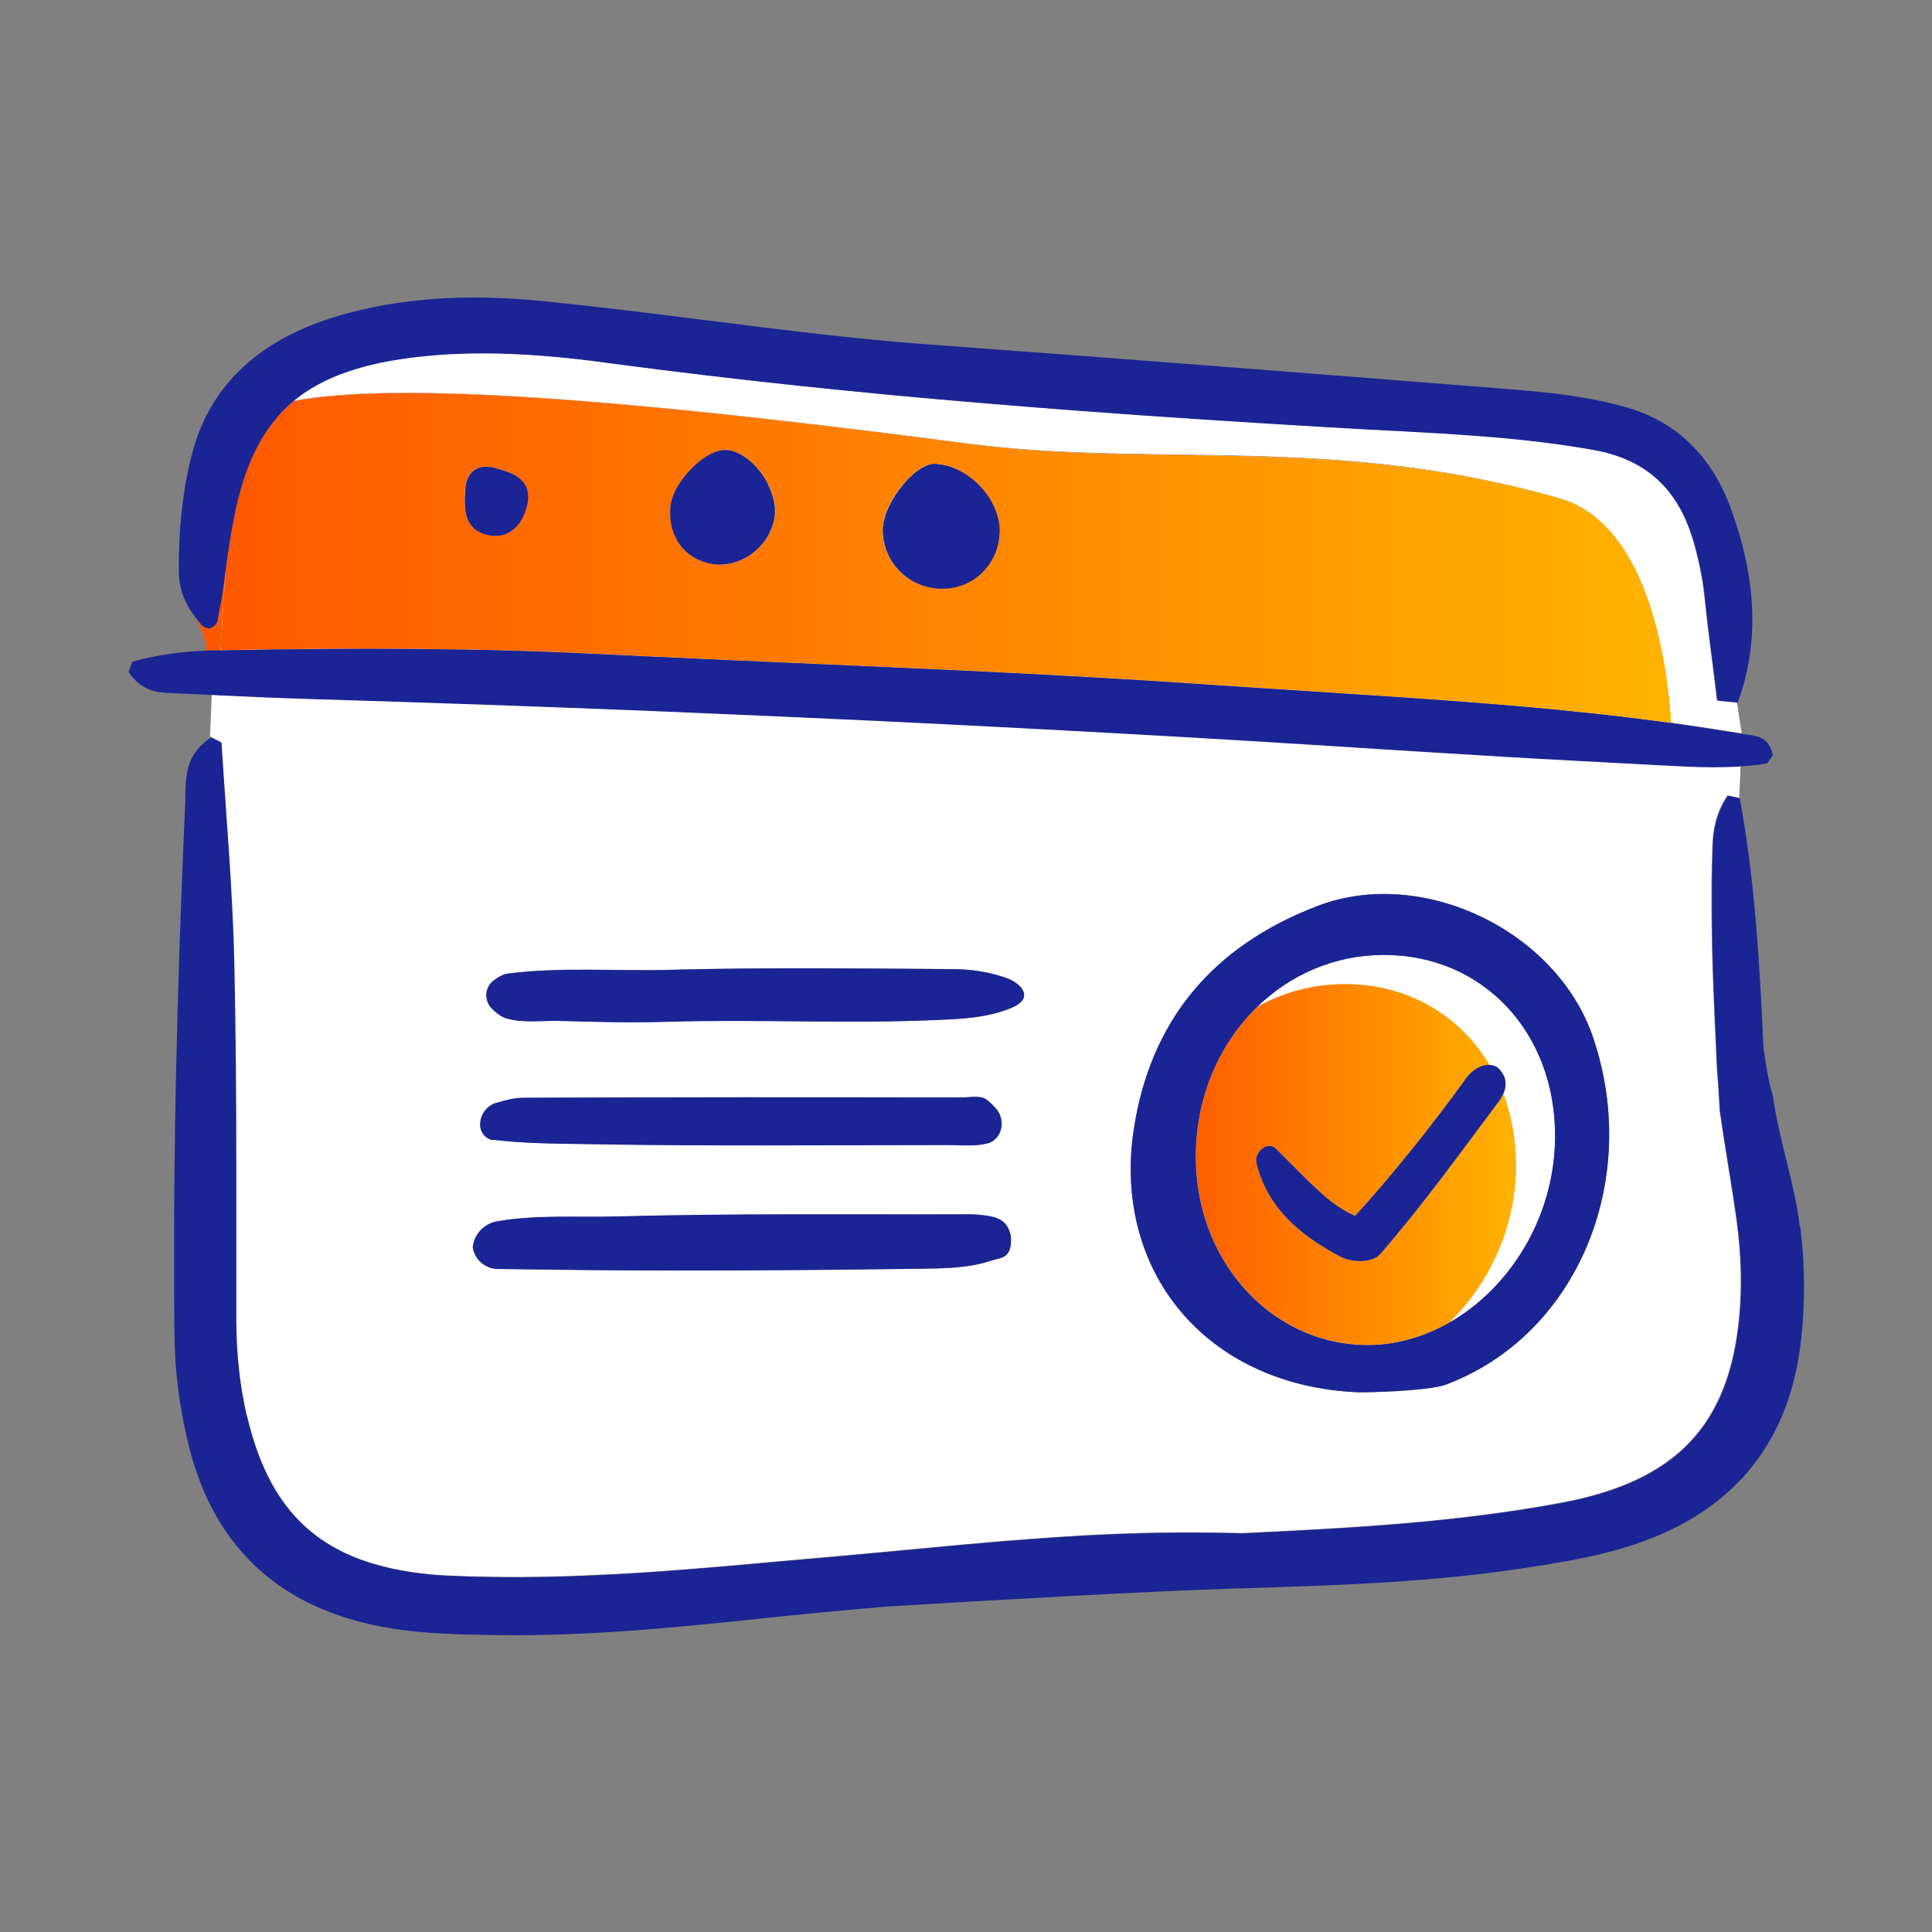 <svg xmlns="http://www.w3.org/2000/svg" fill="none" viewBox="0 0 58 58" height="58" width="58">
<rect x="0" y="0" width="58" height="58" fill="#808080" stroke="none"/>
<path fill="white" d="M51.523 20.864C51.486 20.579 51.448 20.289 51.416 20.005C51.33 19.333 51.239 18.635 51.169 17.948C51.137 17.599 51.072 17.239 50.986 16.841C50.954 16.707 50.922 16.573 50.885 16.433C50.492 14.935 49.698 14.033 48.398 13.635C48.215 13.576 48.017 13.533 47.813 13.496C46.787 13.313 45.767 13.195 44.725 13.109C43.683 13.023 42.63 12.97 41.551 12.91C40.976 12.878 40.401 12.851 39.816 12.814C37.437 12.669 34.908 12.513 32.26 12.314C30.498 12.18 28.683 12.035 26.831 11.858C24.978 11.686 23.087 11.487 21.165 11.256C20.203 11.143 19.237 11.02 18.265 10.891C17.68 10.811 17.03 10.735 16.331 10.676C15.171 10.585 13.888 10.553 12.594 10.698C11.751 10.789 11.02 10.94 10.392 11.16C10.08 11.267 9.79 11.396 9.522 11.541C9.259 11.686 9.017 11.852 8.791 12.035C11.53 11.52 17.309 11.772 29.059 13.313C34.634 14.043 40.101 13.023 46.819 14.957C49.569 15.746 50.068 20.182 50.16 21.691C50.852 21.788 51.523 21.89 52.173 21.997C52.211 22.002 52.248 22.008 52.286 22.013L52.141 21.073L51.534 21.014L51.513 20.853L51.523 20.864Z"></path>
<path fill="white" d="M6.632 22.282C6.654 22.625 6.675 22.964 6.702 23.307C6.724 23.651 6.745 23.989 6.772 24.333C6.826 25.085 6.879 25.848 6.922 26.615C6.965 27.383 7.003 28.157 7.019 28.919C7.062 30.906 7.073 32.915 7.078 34.897C7.078 35.557 7.078 36.212 7.078 36.862C7.078 37.786 7.078 38.709 7.078 39.633C7.078 39.639 7.078 39.649 7.078 39.655C7.078 40.659 7.18 41.572 7.384 42.447C7.395 42.49 7.406 42.528 7.416 42.565C7.502 42.92 7.599 43.258 7.717 43.575C7.97 44.273 8.297 44.864 8.705 45.358C9.011 45.729 9.366 46.04 9.769 46.298C9.903 46.384 10.043 46.464 10.188 46.539C10.44 46.668 10.714 46.781 11.004 46.878C11.084 46.905 11.159 46.931 11.245 46.953C11.895 47.141 12.626 47.259 13.458 47.297C13.877 47.318 14.29 47.329 14.709 47.334C15.955 47.356 17.196 47.318 18.426 47.254C19.247 47.211 20.058 47.152 20.869 47.087C21.272 47.055 21.675 47.023 22.078 46.985C22.48 46.953 22.878 46.915 23.275 46.878L24.988 46.727C25.912 46.647 26.776 46.566 27.604 46.486C28.431 46.411 29.215 46.335 29.983 46.271C30.24 46.249 30.493 46.228 30.745 46.212C31.234 46.174 31.717 46.142 32.201 46.11C32.464 46.094 32.727 46.078 32.995 46.067C33.742 46.029 34.499 46.008 35.278 46.002C35.799 46.002 36.325 46.002 36.873 46.013C37.002 46.013 37.141 46.019 37.27 46.024C40.401 45.874 43.634 45.712 46.856 45.111C50.315 44.467 51.915 42.786 52.211 39.483C52.291 38.581 52.264 37.657 52.13 36.653C52.012 35.767 51.776 34.435 51.647 33.516C51.625 33.42 51.62 33.318 51.614 33.21C51.614 33.21 51.614 33.21 51.614 33.205C51.604 33.038 51.593 32.818 51.577 32.587C51.561 32.367 51.539 32.168 51.523 31.793C51.518 31.669 51.513 31.545 51.507 31.422C51.507 31.416 51.507 31.406 51.507 31.4C51.48 30.837 51.453 30.262 51.432 29.687C51.416 29.301 51.405 28.914 51.394 28.527C51.394 28.404 51.394 28.28 51.389 28.157C51.384 27.818 51.378 27.48 51.378 27.136C51.378 27.002 51.378 26.868 51.378 26.728C51.378 26.277 51.389 25.821 51.405 25.369C51.421 24.967 51.486 24.43 51.856 23.877L52.211 23.952L52.254 22.99C52.232 22.99 52.211 22.996 52.194 22.996C51.937 23.012 51.679 23.017 51.421 23.017C50.884 23.017 50.347 22.99 49.815 22.958L49.321 22.931C48.618 22.899 47.914 22.861 47.205 22.819C45.788 22.743 44.354 22.657 42.893 22.566C42.163 22.523 41.422 22.475 40.67 22.427C40.621 22.427 40.578 22.421 40.53 22.416C38.994 22.319 37.442 22.223 35.869 22.131C32.695 21.943 29.467 21.777 26.197 21.621C24.016 21.519 21.814 21.422 19.602 21.331C16.277 21.197 12.921 21.079 9.543 20.977C8.55 20.944 7.54 20.901 6.536 20.858C6.477 20.858 6.417 20.853 6.358 20.848C6.337 21.326 6.321 21.852 6.305 22.11L6.46 22.19L6.616 22.265L6.632 22.282ZM34.037 33.898C34.531 30.67 36.373 28.404 39.574 27.19C42.684 26.009 46.738 27.92 47.828 31.153C49.273 35.423 47.361 40.09 43.392 41.572C43.017 41.712 41.663 41.803 40.782 41.797C36.169 41.604 33.388 38.13 34.037 33.898ZM14.806 29.446C14.946 29.333 15.091 29.247 15.241 29.225C16.847 29.016 18.453 29.156 20.069 29.113C22.91 29.038 25.756 29.07 28.602 29.091C29.15 29.091 29.725 29.177 30.235 29.365C30.649 29.521 31.067 29.95 30.38 30.246C29.66 30.552 28.882 30.584 28.119 30.616C25.423 30.74 22.716 30.59 20.015 30.67C18.936 30.702 17.856 30.67 16.777 30.643C16.256 30.627 15.692 30.713 15.209 30.568C15.053 30.52 14.908 30.412 14.779 30.283C14.532 30.047 14.543 29.65 14.806 29.44V29.446ZM14.897 33.108C15.166 33.028 15.429 32.958 15.697 32.953C20.09 32.931 24.483 32.936 28.882 32.942C29.123 32.942 29.43 32.877 29.596 32.995C29.709 33.076 29.811 33.173 29.902 33.28C30.176 33.592 30.106 34.107 29.736 34.29C29.703 34.306 29.677 34.316 29.644 34.322C29.263 34.419 28.839 34.37 28.431 34.37C24.849 34.37 21.272 34.408 17.69 34.343C16.718 34.327 15.778 34.327 14.817 34.215C14.597 34.188 14.425 34 14.419 33.774C14.409 33.468 14.607 33.189 14.903 33.097L14.897 33.108ZM14.924 36.669C16.111 36.465 17.303 36.556 18.495 36.524C21.975 36.427 25.466 36.47 28.946 36.459C29.107 36.459 29.285 36.459 29.424 36.475C29.961 36.529 30.23 36.631 30.343 37.088C30.401 37.802 30.042 37.754 29.768 37.845C29.091 38.07 28.35 38.081 27.636 38.092C23.989 38.135 20.23 38.167 16.584 38.119C15.988 38.108 15.493 38.108 14.924 38.097C14.559 38.092 14.248 37.813 14.188 37.447C14.231 37.055 14.532 36.733 14.919 36.669H14.924Z"></path>
<path fill="url(#paint0_linear_76_888)" d="M6.509 19.521C6.546 19.521 6.584 19.521 6.621 19.521C6.67 18.716 6.718 17.889 6.772 17.099C6.74 17.336 6.707 17.572 6.675 17.819C6.632 18.163 6.584 18.238 6.53 18.608C6.514 18.716 6.439 18.807 6.337 18.839C6.229 18.877 6.111 18.845 6.036 18.764C5.966 18.689 5.913 18.614 5.854 18.544C6.036 18.872 6.197 19.199 6.186 19.538C6.229 19.538 6.283 19.532 6.326 19.532C6.385 19.532 6.444 19.532 6.498 19.532L6.509 19.521Z"></path>
<path fill="url(#paint1_linear_76_888)" d="M5.392 17.572C5.387 17.534 5.376 17.497 5.371 17.459C5.376 17.497 5.381 17.534 5.392 17.572Z"></path>
<path fill="white" d="M46.83 14.967C40.111 13.039 34.639 14.06 29.07 13.324C17.319 11.777 11.541 11.525 8.802 12.046C7.878 12.819 7.33 13.942 7.019 15.553C6.922 16.052 6.847 16.568 6.772 17.099C6.718 17.889 6.67 18.716 6.622 19.521C8.716 19.473 10.687 19.462 12.567 19.478C14.446 19.495 16.229 19.548 17.942 19.629C18.936 19.677 19.919 19.72 20.896 19.768C21.873 19.817 22.846 19.854 23.807 19.897C28.092 20.085 32.142 20.262 36.105 20.536C37.206 20.612 38.291 20.681 39.37 20.751C41.185 20.869 42.952 20.982 44.687 21.122C46.421 21.261 48.118 21.428 49.805 21.653C49.928 21.67 50.046 21.686 50.17 21.702C50.079 20.193 49.579 15.757 46.83 14.967ZM15.826 15.128C15.81 15.204 15.794 15.273 15.767 15.338C15.697 15.537 15.601 15.703 15.477 15.827C15.311 15.993 15.101 16.084 14.865 16.084C14.822 16.084 14.779 16.084 14.736 16.074C14.634 16.058 14.543 16.036 14.462 16.004C14.226 15.907 14.097 15.746 14.027 15.558C13.957 15.37 13.947 15.161 13.952 14.978C13.952 14.919 13.952 14.86 13.957 14.801V14.704C13.979 14.366 14.113 14.194 14.226 14.113C14.387 13.995 14.607 13.974 14.865 14.049L14.935 14.07C15.091 14.113 15.273 14.167 15.434 14.253C15.488 14.28 15.542 14.318 15.585 14.355C15.676 14.43 15.757 14.527 15.8 14.656C15.842 14.779 15.853 14.935 15.816 15.123L15.826 15.128ZM23.259 15.483C23.248 15.596 23.221 15.703 23.184 15.81C23.109 16.025 22.991 16.224 22.835 16.39C22.754 16.476 22.668 16.557 22.572 16.627C22.282 16.836 21.943 16.949 21.61 16.949C21.508 16.949 21.412 16.938 21.315 16.917C21.122 16.874 20.944 16.804 20.794 16.707C20.563 16.562 20.386 16.353 20.273 16.106C20.198 15.939 20.149 15.751 20.128 15.553C20.117 15.451 20.117 15.349 20.128 15.241C20.149 14.924 20.332 14.581 20.563 14.291C20.703 14.119 20.858 13.963 21.009 13.845C21.062 13.802 21.127 13.754 21.197 13.711C21.401 13.582 21.642 13.48 21.884 13.517C22.346 13.592 22.808 14.033 23.066 14.543C23.221 14.849 23.302 15.182 23.27 15.483H23.259ZM29.951 16.315C29.875 16.659 29.703 16.971 29.446 17.207C29.129 17.502 28.715 17.663 28.27 17.663C28.248 17.663 28.221 17.663 28.2 17.663C28.082 17.663 27.963 17.642 27.851 17.615C27.625 17.561 27.421 17.47 27.238 17.341C27.147 17.277 27.061 17.207 26.986 17.126C26.755 16.89 26.594 16.589 26.524 16.251C26.503 16.138 26.492 16.025 26.492 15.907C26.492 15.708 26.551 15.483 26.648 15.268C26.712 15.123 26.793 14.978 26.884 14.838C26.975 14.704 27.077 14.57 27.179 14.457C27.233 14.398 27.281 14.344 27.335 14.296C27.383 14.253 27.437 14.205 27.496 14.156C27.673 14.022 27.894 13.904 28.103 13.92C29.075 13.985 30.004 14.989 29.983 15.956C29.983 16.079 29.967 16.197 29.94 16.31L29.951 16.315Z"></path>
<path fill="url(#paint2_linear_76_888)" d="M46.83 14.967C40.111 13.039 34.639 14.06 29.07 13.324C17.319 11.777 11.541 11.525 8.802 12.046C7.878 12.819 7.33 13.942 7.019 15.553C6.922 16.052 6.847 16.568 6.772 17.099C6.718 17.889 6.67 18.716 6.622 19.521C8.716 19.473 10.687 19.462 12.567 19.478C14.446 19.495 16.229 19.548 17.942 19.629C18.936 19.677 19.919 19.72 20.896 19.768C21.873 19.817 22.846 19.854 23.807 19.897C28.092 20.085 32.142 20.262 36.105 20.536C37.206 20.612 38.291 20.681 39.37 20.751C41.185 20.869 42.952 20.982 44.687 21.122C46.421 21.261 48.118 21.428 49.805 21.653C49.928 21.67 50.046 21.686 50.17 21.702C50.079 20.193 49.579 15.757 46.83 14.967ZM15.826 15.128C15.81 15.204 15.794 15.273 15.767 15.338C15.697 15.537 15.601 15.703 15.477 15.827C15.311 15.993 15.101 16.084 14.865 16.084C14.822 16.084 14.779 16.084 14.736 16.074C14.634 16.058 14.543 16.036 14.462 16.004C14.226 15.907 14.097 15.746 14.027 15.558C13.957 15.37 13.947 15.161 13.952 14.978C13.952 14.919 13.952 14.86 13.957 14.801V14.704C13.979 14.366 14.113 14.194 14.226 14.113C14.387 13.995 14.607 13.974 14.865 14.049L14.935 14.07C15.091 14.113 15.273 14.167 15.434 14.253C15.488 14.28 15.542 14.318 15.585 14.355C15.676 14.43 15.757 14.527 15.8 14.656C15.842 14.779 15.853 14.935 15.816 15.123L15.826 15.128ZM23.259 15.483C23.248 15.596 23.221 15.703 23.184 15.81C23.109 16.025 22.991 16.224 22.835 16.39C22.754 16.476 22.668 16.557 22.572 16.627C22.282 16.836 21.943 16.949 21.61 16.949C21.508 16.949 21.412 16.938 21.315 16.917C21.122 16.874 20.944 16.804 20.794 16.707C20.563 16.562 20.386 16.353 20.273 16.106C20.198 15.939 20.149 15.751 20.128 15.553C20.117 15.451 20.117 15.349 20.128 15.241C20.149 14.924 20.332 14.581 20.563 14.291C20.703 14.119 20.858 13.963 21.009 13.845C21.062 13.802 21.127 13.754 21.197 13.711C21.401 13.582 21.642 13.48 21.884 13.517C22.346 13.592 22.808 14.033 23.066 14.543C23.221 14.849 23.302 15.182 23.27 15.483H23.259ZM29.951 16.315C29.875 16.659 29.703 16.971 29.446 17.207C29.129 17.502 28.715 17.663 28.27 17.663C28.248 17.663 28.221 17.663 28.2 17.663C28.082 17.663 27.963 17.642 27.851 17.615C27.625 17.561 27.421 17.47 27.238 17.341C27.147 17.277 27.061 17.207 26.986 17.126C26.755 16.89 26.594 16.589 26.524 16.251C26.503 16.138 26.492 16.025 26.492 15.907C26.492 15.708 26.551 15.483 26.648 15.268C26.712 15.123 26.793 14.978 26.884 14.838C26.975 14.704 27.077 14.57 27.179 14.457C27.233 14.398 27.281 14.344 27.335 14.296C27.383 14.253 27.437 14.205 27.496 14.156C27.673 14.022 27.894 13.904 28.103 13.92C29.075 13.985 30.004 14.989 29.983 15.956C29.983 16.079 29.967 16.197 29.94 16.31L29.951 16.315Z"></path>
<path fill="#1B2494" d="M6.342 18.839C6.444 18.807 6.52 18.716 6.536 18.608C6.589 18.238 6.632 18.163 6.681 17.819C6.713 17.577 6.745 17.336 6.777 17.099C6.847 16.568 6.928 16.052 7.024 15.553C7.336 13.947 7.889 12.819 8.807 12.046C9.028 11.863 9.269 11.697 9.538 11.552C9.801 11.407 10.091 11.278 10.408 11.171C11.036 10.95 11.761 10.8 12.61 10.709C13.899 10.564 15.182 10.596 16.347 10.687C17.046 10.741 17.695 10.821 18.281 10.902C19.253 11.031 20.219 11.154 21.181 11.267C23.103 11.498 24.994 11.691 26.846 11.869C28.699 12.04 30.514 12.191 32.276 12.325C34.918 12.524 37.453 12.685 39.832 12.825C40.412 12.862 40.992 12.889 41.567 12.921C42.651 12.975 43.704 13.034 44.741 13.12C45.777 13.206 46.803 13.324 47.828 13.507C48.033 13.544 48.231 13.587 48.414 13.646C49.708 14.044 50.508 14.946 50.9 16.444C50.938 16.584 50.97 16.724 51.002 16.852C51.094 17.25 51.153 17.61 51.185 17.959C51.255 18.646 51.341 19.339 51.432 20.015C51.47 20.3 51.507 20.59 51.539 20.875L51.561 21.036L52.168 21.095L52.184 21.047L52.221 20.945C52.807 19.221 52.726 17.379 51.974 15.3C51.4 13.705 50.347 12.674 48.86 12.239C47.678 11.896 46.47 11.777 45.337 11.686C40.203 11.278 34.199 10.805 27.845 10.338C25.692 10.182 23.549 9.908 21.277 9.624C19.656 9.42 17.975 9.21 16.294 9.038C13.952 8.808 11.944 8.953 10.15 9.484C7.819 10.177 6.359 11.52 5.805 13.485C5.537 14.43 5.392 15.515 5.37 16.729C5.37 16.987 5.36 17.223 5.392 17.465C5.392 17.502 5.408 17.54 5.413 17.577C5.472 17.878 5.601 18.19 5.881 18.549C5.934 18.625 5.993 18.694 6.063 18.77C6.138 18.85 6.256 18.882 6.364 18.845L6.342 18.839Z"></path>
<path fill="#1B2494" d="M9.549 20.993C12.927 21.095 16.283 21.213 19.607 21.347C21.82 21.439 24.022 21.535 26.202 21.637C29.473 21.793 32.7 21.965 35.874 22.147C37.448 22.239 39.005 22.335 40.536 22.432C40.584 22.432 40.627 22.437 40.675 22.443C41.427 22.491 42.168 22.534 42.899 22.582C44.365 22.674 45.793 22.76 47.211 22.835C47.92 22.872 48.623 22.91 49.327 22.948L49.821 22.974C50.347 23.001 50.89 23.034 51.427 23.034C51.684 23.034 51.942 23.028 52.2 23.012C52.221 23.012 52.243 23.007 52.259 23.007C52.522 22.991 52.791 22.964 53.054 22.915L53.22 22.679C53.156 22.335 52.968 22.137 52.662 22.088C52.544 22.067 52.42 22.051 52.297 22.029C52.259 22.024 52.221 22.018 52.184 22.013C51.539 21.911 50.863 21.804 50.17 21.707C50.047 21.691 49.928 21.675 49.805 21.659C48.119 21.433 46.422 21.267 44.687 21.127C42.952 20.987 41.191 20.875 39.37 20.756C38.291 20.687 37.201 20.617 36.105 20.542C32.142 20.268 28.092 20.09 23.807 19.903C22.846 19.86 21.874 19.817 20.896 19.774C19.919 19.731 18.931 19.682 17.942 19.634C16.229 19.548 14.446 19.5 12.567 19.484C10.687 19.468 8.716 19.484 6.622 19.527C6.584 19.527 6.547 19.527 6.509 19.527C6.45 19.527 6.391 19.527 6.337 19.527C6.294 19.527 6.246 19.527 6.197 19.532C5.558 19.559 4.817 19.629 3.974 19.865L3.861 20.171C4.264 20.778 4.774 20.794 5.182 20.81L5.666 20.832C5.902 20.842 6.138 20.853 6.375 20.864C6.434 20.864 6.493 20.869 6.552 20.875C7.551 20.923 8.566 20.966 9.559 20.993H9.549Z"></path>
<path fill="#1B2494" d="M28.119 13.925C27.91 13.909 27.695 14.027 27.513 14.162C27.453 14.205 27.4 14.253 27.351 14.301C27.298 14.35 27.244 14.403 27.196 14.462C27.094 14.575 26.992 14.704 26.9 14.844C26.809 14.978 26.729 15.123 26.664 15.273C26.567 15.493 26.508 15.714 26.508 15.912C26.508 16.03 26.519 16.149 26.541 16.261C26.605 16.6 26.771 16.901 27.002 17.137C27.078 17.217 27.163 17.287 27.255 17.352C27.437 17.48 27.641 17.572 27.867 17.625C27.98 17.652 28.098 17.669 28.216 17.674C28.238 17.674 28.264 17.674 28.286 17.674C28.732 17.674 29.145 17.513 29.462 17.217C29.714 16.976 29.892 16.67 29.967 16.326C29.994 16.213 30.004 16.09 30.01 15.971C30.031 15.005 29.102 14.001 28.13 13.936L28.119 13.925Z"></path>
<path fill="#1B2494" d="M23.06 14.543C22.802 14.033 22.341 13.592 21.879 13.517C21.642 13.48 21.395 13.582 21.191 13.71C21.122 13.754 21.062 13.802 21.003 13.845C20.853 13.963 20.697 14.119 20.558 14.29C20.327 14.581 20.144 14.924 20.123 15.241C20.117 15.348 20.117 15.45 20.123 15.553C20.139 15.751 20.187 15.939 20.268 16.106C20.381 16.358 20.558 16.562 20.789 16.707C20.939 16.804 21.116 16.879 21.309 16.917C21.406 16.938 21.508 16.949 21.605 16.949C21.938 16.949 22.276 16.836 22.566 16.627C22.663 16.557 22.749 16.476 22.829 16.39C22.985 16.218 23.109 16.02 23.178 15.81C23.216 15.703 23.243 15.595 23.254 15.483C23.291 15.182 23.205 14.849 23.049 14.543H23.06Z"></path>
<path fill="#1B2494" d="M15.595 14.361C15.547 14.323 15.499 14.291 15.445 14.258C15.284 14.172 15.101 14.119 14.946 14.076L14.876 14.054C14.618 13.979 14.398 14.001 14.237 14.119C14.124 14.199 13.984 14.371 13.968 14.71V14.806C13.963 14.86 13.957 14.919 13.957 14.983C13.957 15.166 13.957 15.381 14.033 15.563C14.102 15.751 14.231 15.918 14.468 16.009C14.548 16.041 14.634 16.063 14.742 16.079C14.785 16.084 14.828 16.09 14.87 16.09C15.107 16.09 15.316 15.998 15.483 15.832C15.606 15.708 15.708 15.542 15.773 15.343C15.794 15.279 15.816 15.204 15.832 15.134C15.869 14.946 15.859 14.79 15.816 14.667C15.773 14.543 15.697 14.446 15.601 14.366L15.595 14.361Z"></path>
<path fill="#1B2494" d="M54.031 36.814C53.859 35.439 53.425 34.317 53.22 32.883C53.081 32.459 53.016 31.954 52.941 31.46C52.828 28.984 52.689 26.438 52.227 23.963L51.873 23.887C51.502 24.446 51.438 24.978 51.421 25.38C51.405 25.831 51.395 26.283 51.395 26.739C51.395 26.873 51.395 27.008 51.395 27.147C51.395 27.486 51.395 27.824 51.405 28.168C51.405 28.291 51.405 28.415 51.411 28.538C51.421 28.925 51.432 29.311 51.448 29.698C51.47 30.273 51.496 30.842 51.523 31.411C51.523 31.417 51.523 31.427 51.523 31.433C51.529 31.556 51.534 31.68 51.539 31.803C51.556 32.179 51.577 32.378 51.593 32.598C51.604 32.829 51.615 33.049 51.631 33.216C51.631 33.216 51.631 33.216 51.631 33.221C51.631 33.329 51.647 33.431 51.663 33.527C51.792 34.44 52.028 35.778 52.146 36.664C52.281 37.668 52.307 38.592 52.227 39.494C51.931 42.797 50.326 44.477 46.873 45.122C43.65 45.723 40.417 45.885 37.286 46.035C37.152 46.035 37.018 46.024 36.889 46.024C36.341 46.013 35.81 46.008 35.294 46.013C34.515 46.019 33.764 46.046 33.012 46.078C32.749 46.089 32.485 46.105 32.217 46.121C31.734 46.148 31.25 46.185 30.762 46.223C30.509 46.244 30.257 46.26 29.999 46.282C29.231 46.346 28.447 46.416 27.62 46.497C26.793 46.572 25.928 46.658 25.005 46.738L23.291 46.889C22.894 46.926 22.497 46.959 22.094 46.996C21.691 47.028 21.288 47.066 20.885 47.098C20.08 47.163 19.264 47.222 18.442 47.265C17.212 47.329 15.972 47.367 14.726 47.345C14.312 47.34 13.893 47.324 13.474 47.308C12.642 47.27 11.912 47.152 11.262 46.964C11.181 46.943 11.101 46.916 11.02 46.889C10.73 46.792 10.456 46.685 10.204 46.55C10.059 46.475 9.919 46.395 9.785 46.309C9.382 46.051 9.028 45.734 8.722 45.369C8.313 44.88 7.986 44.284 7.733 43.586C7.621 43.275 7.519 42.936 7.433 42.576C7.422 42.533 7.411 42.496 7.4 42.458C7.202 41.583 7.1 40.67 7.094 39.666C7.094 39.66 7.094 39.65 7.094 39.644C7.094 38.72 7.094 37.797 7.094 36.873C7.094 36.223 7.094 35.568 7.094 34.907C7.094 32.926 7.078 30.917 7.035 28.93C7.019 28.168 6.982 27.394 6.939 26.626C6.896 25.858 6.842 25.096 6.788 24.344C6.767 24 6.74 23.662 6.718 23.318C6.697 22.974 6.67 22.636 6.649 22.293L6.493 22.217L6.337 22.137C5.601 22.62 5.58 23.254 5.564 23.818V24C5.29 30.122 5.188 35.224 5.236 40.063C5.247 41.207 5.403 42.356 5.687 43.479C6.471 46.545 8.512 48.366 11.75 48.886C12.755 49.048 13.77 49.069 14.747 49.085C14.983 49.085 15.225 49.091 15.461 49.091C18.077 49.091 20.649 48.822 23.141 48.559L23.716 48.5C24.489 48.419 25.488 48.328 26.594 48.231C29.768 48.038 34.44 47.775 36.889 47.694L37.464 47.678C39.966 47.598 42.55 47.517 45.143 47.163C45.38 47.13 45.616 47.098 45.847 47.061C46.814 46.91 47.812 46.755 48.79 46.454C51.926 45.503 53.698 43.425 54.064 40.278C54.198 39.129 54.187 37.969 54.047 36.835L54.031 36.814Z"></path>
<path fill="white" d="M40.358 29.548C42.249 29.548 43.822 30.482 44.714 31.975C44.837 31.975 44.934 32.023 44.977 32.066C45.122 32.206 45.299 32.459 45.133 32.84C45.38 33.5 45.514 34.236 45.509 35.026C45.498 36.862 44.698 38.554 43.495 39.714C45.337 38.672 46.669 36.535 46.685 34.145C46.706 30.992 44.515 28.662 41.535 28.667C40.058 28.667 38.731 29.263 37.732 30.235C38.511 29.8 39.403 29.553 40.358 29.548Z"></path>
<path fill="white" d="M45.509 35.02C45.514 34.231 45.38 33.495 45.133 32.834C45.1 32.91 45.057 32.99 44.993 33.076C43.779 34.693 42.764 36.121 41.443 37.646C41.223 37.904 40.622 37.926 40.224 37.716C39.048 37.093 38.055 36.272 37.727 34.918C37.646 34.585 38.06 34.242 38.307 34.483C39.37 35.541 39.897 36.164 40.686 36.502C41.787 35.3 42.99 33.796 43.983 32.421C44.247 32.061 44.52 31.965 44.719 31.97C43.828 30.477 42.254 29.537 40.364 29.543C39.408 29.543 38.516 29.795 37.738 30.23C36.615 31.32 35.912 32.899 35.901 34.682C35.88 37.781 38.087 40.289 40.922 40.374C41.835 40.401 42.716 40.154 43.5 39.709C44.703 38.549 45.498 36.862 45.514 35.02H45.509Z"></path>
<path fill="url(#paint3_linear_76_888)" d="M45.509 35.02C45.514 34.231 45.38 33.495 45.133 32.834C45.1 32.91 45.057 32.99 44.993 33.076C43.779 34.693 42.764 36.121 41.443 37.646C41.223 37.904 40.622 37.926 40.224 37.716C39.048 37.093 38.055 36.272 37.727 34.918C37.646 34.585 38.06 34.242 38.307 34.483C39.37 35.541 39.897 36.164 40.686 36.502C41.787 35.3 42.99 33.796 43.983 32.421C44.247 32.061 44.52 31.965 44.719 31.97C43.828 30.477 42.254 29.537 40.364 29.543C39.408 29.543 38.516 29.795 37.738 30.23C36.615 31.32 35.912 32.899 35.901 34.682C35.88 37.781 38.087 40.289 40.922 40.374C41.835 40.401 42.716 40.154 43.5 39.709C44.703 38.549 45.498 36.862 45.514 35.02H45.509Z"></path>
<path fill="#1B2494" d="M40.783 41.798C41.658 41.798 43.017 41.712 43.393 41.572C47.361 40.09 49.273 35.423 47.829 31.154C46.733 27.921 42.684 26.009 39.575 27.19C36.374 28.404 34.532 30.67 34.038 33.898C33.393 38.13 36.175 41.604 40.783 41.798ZM41.535 28.667C44.515 28.662 46.706 30.992 46.685 34.145C46.669 36.529 45.337 38.672 43.495 39.714C42.705 40.16 41.825 40.407 40.917 40.38C38.081 40.294 35.874 37.786 35.896 34.687C35.907 32.904 36.61 31.331 37.732 30.235C38.731 29.263 40.058 28.672 41.535 28.667Z"></path>
<path fill="#1B2494" d="M15.209 30.573C15.698 30.724 16.256 30.638 16.777 30.649C17.856 30.681 18.936 30.708 20.015 30.676C22.711 30.595 25.423 30.74 28.119 30.622C28.882 30.59 29.66 30.557 30.38 30.251C31.067 29.956 30.649 29.521 30.235 29.371C29.725 29.183 29.15 29.097 28.602 29.097C25.756 29.075 22.91 29.043 20.069 29.118C18.453 29.161 16.847 29.027 15.241 29.231C15.091 29.252 14.946 29.338 14.806 29.451C14.538 29.661 14.532 30.058 14.779 30.294C14.914 30.423 15.053 30.531 15.209 30.579V30.573Z"></path>
<path fill="#1B2494" d="M14.924 38.092C15.493 38.103 15.988 38.103 16.584 38.114C20.23 38.167 23.989 38.135 27.636 38.087C28.35 38.076 29.091 38.071 29.768 37.84C30.047 37.748 30.407 37.797 30.343 37.083C30.23 36.621 29.961 36.524 29.424 36.47C29.279 36.454 29.107 36.449 28.946 36.454C25.461 36.465 21.976 36.422 18.495 36.519C17.303 36.551 16.111 36.459 14.924 36.664C14.532 36.733 14.237 37.05 14.194 37.442C14.253 37.807 14.559 38.081 14.93 38.092H14.924Z"></path>
<path fill="#1B2494" d="M14.817 34.22C15.778 34.333 16.718 34.333 17.69 34.349C21.267 34.413 24.849 34.376 28.431 34.376C28.839 34.376 29.263 34.424 29.644 34.327C29.677 34.317 29.709 34.306 29.736 34.295C30.112 34.113 30.176 33.597 29.902 33.286C29.811 33.178 29.709 33.076 29.596 33.001C29.43 32.883 29.123 32.947 28.882 32.947C24.489 32.947 20.096 32.937 15.697 32.958C15.429 32.958 15.166 33.033 14.897 33.114C14.602 33.2 14.403 33.479 14.414 33.79C14.425 34.016 14.591 34.204 14.811 34.231L14.817 34.22Z"></path>
<path fill="#1B2494" d="M43.978 32.421C42.984 33.796 41.782 35.299 40.681 36.502C39.897 36.159 39.365 35.536 38.302 34.483C38.06 34.241 37.641 34.585 37.722 34.918C38.049 36.271 39.043 37.088 40.219 37.716C40.616 37.925 41.218 37.904 41.438 37.646C42.759 36.116 43.774 34.693 44.988 33.076C45.052 32.99 45.095 32.91 45.127 32.834C45.299 32.453 45.117 32.201 44.972 32.061C44.929 32.018 44.832 31.975 44.708 31.97C44.51 31.964 44.236 32.056 43.973 32.421H43.978Z"></path>
<defs>
<linearGradient gradientUnits="userSpaceOnUse" y2="18.313" x2="50.191" y1="18.313" x1="4.876" id="paint0_linear_76_888">
<stop stop-color="#FF5400"></stop>
<stop stop-color="#FFB200" offset="1"></stop>
</linearGradient>
<linearGradient gradientUnits="userSpaceOnUse" y2="17.513" x2="50.192" y1="17.513" x1="0" id="paint1_linear_76_888">
<stop stop-color="#FF5400"></stop>
<stop stop-color="#FFB200" offset="1"></stop>
</linearGradient>
<linearGradient gradientUnits="userSpaceOnUse" y2="16.75" x2="50.191" y1="16.75" x1="4.876" id="paint2_linear_76_888">
<stop stop-color="#FF5400"></stop>
<stop stop-color="#FFB200" offset="1"></stop>
</linearGradient>
<linearGradient gradientUnits="userSpaceOnUse" y2="34.961" x2="45.509" y1="34.961" x1="34.72" id="paint3_linear_76_888">
<stop stop-color="#FF5400"></stop>
<stop stop-color="#FFB200" offset="1"></stop>
</linearGradient>
</defs>
</svg>
